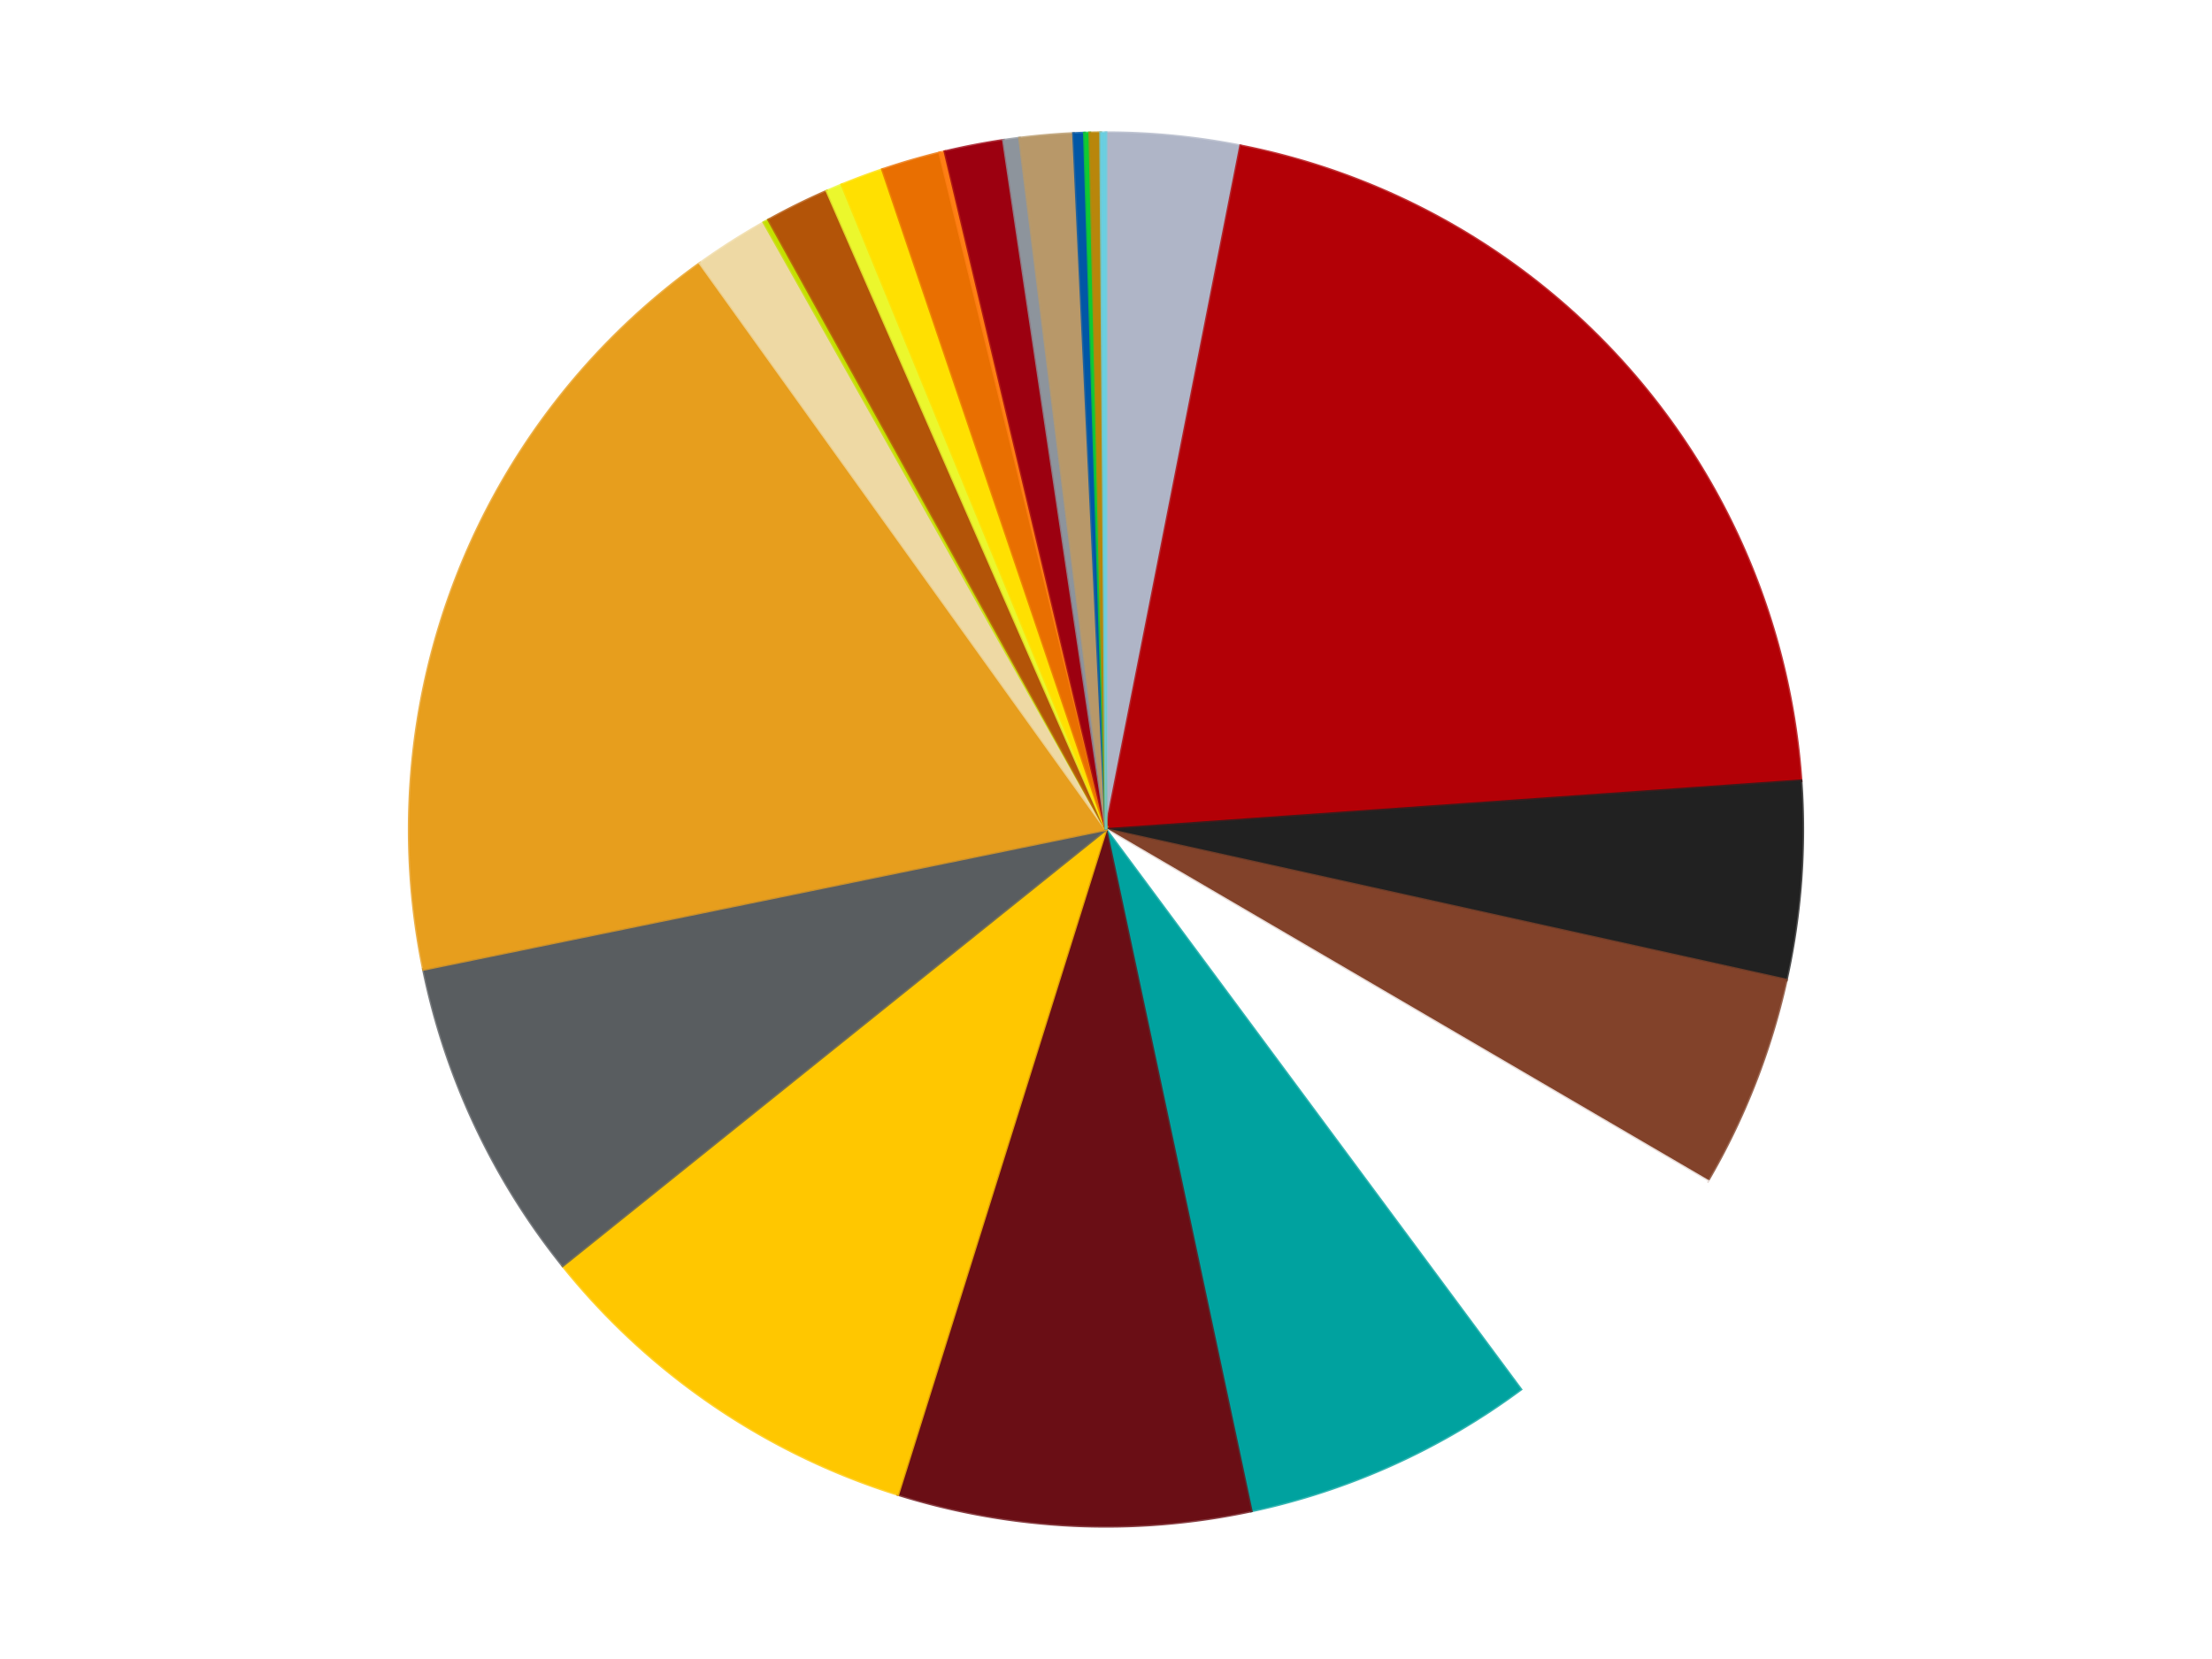 <?xml version='1.0' encoding='utf-8'?>
<svg xmlns="http://www.w3.org/2000/svg" xmlns:xlink="http://www.w3.org/1999/xlink" id="chart-c0469986-70a1-4b8a-87ed-2b71e9d2c9ae" class="pygal-chart" viewBox="0 0 800 600"><!--Generated with pygal 3.0.5 (lxml) ©Kozea 2012-2016 on 2025-01-11--><!--http://pygal.org--><!--http://github.com/Kozea/pygal--><defs><style type="text/css">#chart-c0469986-70a1-4b8a-87ed-2b71e9d2c9ae{-webkit-user-select:none;-webkit-font-smoothing:antialiased;font-family:Consolas,"Liberation Mono",Menlo,Courier,monospace}#chart-c0469986-70a1-4b8a-87ed-2b71e9d2c9ae .title{font-family:Consolas,"Liberation Mono",Menlo,Courier,monospace;font-size:16px}#chart-c0469986-70a1-4b8a-87ed-2b71e9d2c9ae .legends .legend text{font-family:Consolas,"Liberation Mono",Menlo,Courier,monospace;font-size:14px}#chart-c0469986-70a1-4b8a-87ed-2b71e9d2c9ae .axis text{font-family:Consolas,"Liberation Mono",Menlo,Courier,monospace;font-size:10px}#chart-c0469986-70a1-4b8a-87ed-2b71e9d2c9ae .axis text.major{font-family:Consolas,"Liberation Mono",Menlo,Courier,monospace;font-size:10px}#chart-c0469986-70a1-4b8a-87ed-2b71e9d2c9ae .text-overlay text.value{font-family:Consolas,"Liberation Mono",Menlo,Courier,monospace;font-size:16px}#chart-c0469986-70a1-4b8a-87ed-2b71e9d2c9ae .text-overlay text.label{font-family:Consolas,"Liberation Mono",Menlo,Courier,monospace;font-size:10px}#chart-c0469986-70a1-4b8a-87ed-2b71e9d2c9ae .tooltip{font-family:Consolas,"Liberation Mono",Menlo,Courier,monospace;font-size:14px}#chart-c0469986-70a1-4b8a-87ed-2b71e9d2c9ae text.no_data{font-family:Consolas,"Liberation Mono",Menlo,Courier,monospace;font-size:64px}
#chart-c0469986-70a1-4b8a-87ed-2b71e9d2c9ae{background-color:transparent}#chart-c0469986-70a1-4b8a-87ed-2b71e9d2c9ae path,#chart-c0469986-70a1-4b8a-87ed-2b71e9d2c9ae line,#chart-c0469986-70a1-4b8a-87ed-2b71e9d2c9ae rect,#chart-c0469986-70a1-4b8a-87ed-2b71e9d2c9ae circle{-webkit-transition:150ms;-moz-transition:150ms;transition:150ms}#chart-c0469986-70a1-4b8a-87ed-2b71e9d2c9ae .graph &gt; .background{fill:transparent}#chart-c0469986-70a1-4b8a-87ed-2b71e9d2c9ae .plot &gt; .background{fill:transparent}#chart-c0469986-70a1-4b8a-87ed-2b71e9d2c9ae .graph{fill:rgba(0,0,0,.87)}#chart-c0469986-70a1-4b8a-87ed-2b71e9d2c9ae text.no_data{fill:rgba(0,0,0,1)}#chart-c0469986-70a1-4b8a-87ed-2b71e9d2c9ae .title{fill:rgba(0,0,0,1)}#chart-c0469986-70a1-4b8a-87ed-2b71e9d2c9ae .legends .legend text{fill:rgba(0,0,0,.87)}#chart-c0469986-70a1-4b8a-87ed-2b71e9d2c9ae .legends .legend:hover text{fill:rgba(0,0,0,1)}#chart-c0469986-70a1-4b8a-87ed-2b71e9d2c9ae .axis .line{stroke:rgba(0,0,0,1)}#chart-c0469986-70a1-4b8a-87ed-2b71e9d2c9ae .axis .guide.line{stroke:rgba(0,0,0,.54)}#chart-c0469986-70a1-4b8a-87ed-2b71e9d2c9ae .axis .major.line{stroke:rgba(0,0,0,.87)}#chart-c0469986-70a1-4b8a-87ed-2b71e9d2c9ae .axis text.major{fill:rgba(0,0,0,1)}#chart-c0469986-70a1-4b8a-87ed-2b71e9d2c9ae .axis.y .guides:hover .guide.line,#chart-c0469986-70a1-4b8a-87ed-2b71e9d2c9ae .line-graph .axis.x .guides:hover .guide.line,#chart-c0469986-70a1-4b8a-87ed-2b71e9d2c9ae .stackedline-graph .axis.x .guides:hover .guide.line,#chart-c0469986-70a1-4b8a-87ed-2b71e9d2c9ae .xy-graph .axis.x .guides:hover .guide.line{stroke:rgba(0,0,0,1)}#chart-c0469986-70a1-4b8a-87ed-2b71e9d2c9ae .axis .guides:hover text{fill:rgba(0,0,0,1)}#chart-c0469986-70a1-4b8a-87ed-2b71e9d2c9ae .reactive{fill-opacity:1.0;stroke-opacity:.8;stroke-width:1}#chart-c0469986-70a1-4b8a-87ed-2b71e9d2c9ae .ci{stroke:rgba(0,0,0,.87)}#chart-c0469986-70a1-4b8a-87ed-2b71e9d2c9ae .reactive.active,#chart-c0469986-70a1-4b8a-87ed-2b71e9d2c9ae .active .reactive{fill-opacity:0.6;stroke-opacity:.9;stroke-width:4}#chart-c0469986-70a1-4b8a-87ed-2b71e9d2c9ae .ci .reactive.active{stroke-width:1.5}#chart-c0469986-70a1-4b8a-87ed-2b71e9d2c9ae .series text{fill:rgba(0,0,0,1)}#chart-c0469986-70a1-4b8a-87ed-2b71e9d2c9ae .tooltip rect{fill:transparent;stroke:rgba(0,0,0,1);-webkit-transition:opacity 150ms;-moz-transition:opacity 150ms;transition:opacity 150ms}#chart-c0469986-70a1-4b8a-87ed-2b71e9d2c9ae .tooltip .label{fill:rgba(0,0,0,.87)}#chart-c0469986-70a1-4b8a-87ed-2b71e9d2c9ae .tooltip .label{fill:rgba(0,0,0,.87)}#chart-c0469986-70a1-4b8a-87ed-2b71e9d2c9ae .tooltip .legend{font-size:.8em;fill:rgba(0,0,0,.54)}#chart-c0469986-70a1-4b8a-87ed-2b71e9d2c9ae .tooltip .x_label{font-size:.6em;fill:rgba(0,0,0,1)}#chart-c0469986-70a1-4b8a-87ed-2b71e9d2c9ae .tooltip .xlink{font-size:.5em;text-decoration:underline}#chart-c0469986-70a1-4b8a-87ed-2b71e9d2c9ae .tooltip .value{font-size:1.5em}#chart-c0469986-70a1-4b8a-87ed-2b71e9d2c9ae .bound{font-size:.5em}#chart-c0469986-70a1-4b8a-87ed-2b71e9d2c9ae .max-value{font-size:.75em;fill:rgba(0,0,0,.54)}#chart-c0469986-70a1-4b8a-87ed-2b71e9d2c9ae .map-element{fill:transparent;stroke:rgba(0,0,0,.54) !important}#chart-c0469986-70a1-4b8a-87ed-2b71e9d2c9ae .map-element .reactive{fill-opacity:inherit;stroke-opacity:inherit}#chart-c0469986-70a1-4b8a-87ed-2b71e9d2c9ae .color-0,#chart-c0469986-70a1-4b8a-87ed-2b71e9d2c9ae .color-0 a:visited{stroke:#f44336;fill:#f44336}#chart-c0469986-70a1-4b8a-87ed-2b71e9d2c9ae .color-1,#chart-c0469986-70a1-4b8a-87ed-2b71e9d2c9ae .color-1 a:visited{stroke:#3f51b5;fill:#3f51b5}#chart-c0469986-70a1-4b8a-87ed-2b71e9d2c9ae .color-2,#chart-c0469986-70a1-4b8a-87ed-2b71e9d2c9ae .color-2 a:visited{stroke:#009688;fill:#009688}#chart-c0469986-70a1-4b8a-87ed-2b71e9d2c9ae .color-3,#chart-c0469986-70a1-4b8a-87ed-2b71e9d2c9ae .color-3 a:visited{stroke:#ffc107;fill:#ffc107}#chart-c0469986-70a1-4b8a-87ed-2b71e9d2c9ae .color-4,#chart-c0469986-70a1-4b8a-87ed-2b71e9d2c9ae .color-4 a:visited{stroke:#ff5722;fill:#ff5722}#chart-c0469986-70a1-4b8a-87ed-2b71e9d2c9ae .color-5,#chart-c0469986-70a1-4b8a-87ed-2b71e9d2c9ae .color-5 a:visited{stroke:#9c27b0;fill:#9c27b0}#chart-c0469986-70a1-4b8a-87ed-2b71e9d2c9ae .color-6,#chart-c0469986-70a1-4b8a-87ed-2b71e9d2c9ae .color-6 a:visited{stroke:#03a9f4;fill:#03a9f4}#chart-c0469986-70a1-4b8a-87ed-2b71e9d2c9ae .color-7,#chart-c0469986-70a1-4b8a-87ed-2b71e9d2c9ae .color-7 a:visited{stroke:#8bc34a;fill:#8bc34a}#chart-c0469986-70a1-4b8a-87ed-2b71e9d2c9ae .color-8,#chart-c0469986-70a1-4b8a-87ed-2b71e9d2c9ae .color-8 a:visited{stroke:#ff9800;fill:#ff9800}#chart-c0469986-70a1-4b8a-87ed-2b71e9d2c9ae .color-9,#chart-c0469986-70a1-4b8a-87ed-2b71e9d2c9ae .color-9 a:visited{stroke:#e91e63;fill:#e91e63}#chart-c0469986-70a1-4b8a-87ed-2b71e9d2c9ae .color-10,#chart-c0469986-70a1-4b8a-87ed-2b71e9d2c9ae .color-10 a:visited{stroke:#2196f3;fill:#2196f3}#chart-c0469986-70a1-4b8a-87ed-2b71e9d2c9ae .color-11,#chart-c0469986-70a1-4b8a-87ed-2b71e9d2c9ae .color-11 a:visited{stroke:#4caf50;fill:#4caf50}#chart-c0469986-70a1-4b8a-87ed-2b71e9d2c9ae .color-12,#chart-c0469986-70a1-4b8a-87ed-2b71e9d2c9ae .color-12 a:visited{stroke:#ffeb3b;fill:#ffeb3b}#chart-c0469986-70a1-4b8a-87ed-2b71e9d2c9ae .color-13,#chart-c0469986-70a1-4b8a-87ed-2b71e9d2c9ae .color-13 a:visited{stroke:#673ab7;fill:#673ab7}#chart-c0469986-70a1-4b8a-87ed-2b71e9d2c9ae .color-14,#chart-c0469986-70a1-4b8a-87ed-2b71e9d2c9ae .color-14 a:visited{stroke:#00bcd4;fill:#00bcd4}#chart-c0469986-70a1-4b8a-87ed-2b71e9d2c9ae .color-15,#chart-c0469986-70a1-4b8a-87ed-2b71e9d2c9ae .color-15 a:visited{stroke:#cddc39;fill:#cddc39}#chart-c0469986-70a1-4b8a-87ed-2b71e9d2c9ae .color-16,#chart-c0469986-70a1-4b8a-87ed-2b71e9d2c9ae .color-16 a:visited{stroke:#9e9e9e;fill:#9e9e9e}#chart-c0469986-70a1-4b8a-87ed-2b71e9d2c9ae .color-17,#chart-c0469986-70a1-4b8a-87ed-2b71e9d2c9ae .color-17 a:visited{stroke:#607d8b;fill:#607d8b}#chart-c0469986-70a1-4b8a-87ed-2b71e9d2c9ae .color-18,#chart-c0469986-70a1-4b8a-87ed-2b71e9d2c9ae .color-18 a:visited{stroke:#7b0f07;fill:#7b0f07}#chart-c0469986-70a1-4b8a-87ed-2b71e9d2c9ae .color-19,#chart-c0469986-70a1-4b8a-87ed-2b71e9d2c9ae .color-19 a:visited{stroke:#141938;fill:#141938}#chart-c0469986-70a1-4b8a-87ed-2b71e9d2c9ae .color-20,#chart-c0469986-70a1-4b8a-87ed-2b71e9d2c9ae .color-20 a:visited{stroke:#000000;fill:#000000}#chart-c0469986-70a1-4b8a-87ed-2b71e9d2c9ae .color-21,#chart-c0469986-70a1-4b8a-87ed-2b71e9d2c9ae .color-21 a:visited{stroke:#5e4600;fill:#5e4600}#chart-c0469986-70a1-4b8a-87ed-2b71e9d2c9ae .color-22,#chart-c0469986-70a1-4b8a-87ed-2b71e9d2c9ae .color-22 a:visited{stroke:#791d00;fill:#791d00}#chart-c0469986-70a1-4b8a-87ed-2b71e9d2c9ae .color-23,#chart-c0469986-70a1-4b8a-87ed-2b71e9d2c9ae .color-23 a:visited{stroke:#220826;fill:#220826}#chart-c0469986-70a1-4b8a-87ed-2b71e9d2c9ae .text-overlay .color-0 text{fill:black}#chart-c0469986-70a1-4b8a-87ed-2b71e9d2c9ae .text-overlay .color-1 text{fill:black}#chart-c0469986-70a1-4b8a-87ed-2b71e9d2c9ae .text-overlay .color-2 text{fill:black}#chart-c0469986-70a1-4b8a-87ed-2b71e9d2c9ae .text-overlay .color-3 text{fill:black}#chart-c0469986-70a1-4b8a-87ed-2b71e9d2c9ae .text-overlay .color-4 text{fill:black}#chart-c0469986-70a1-4b8a-87ed-2b71e9d2c9ae .text-overlay .color-5 text{fill:black}#chart-c0469986-70a1-4b8a-87ed-2b71e9d2c9ae .text-overlay .color-6 text{fill:black}#chart-c0469986-70a1-4b8a-87ed-2b71e9d2c9ae .text-overlay .color-7 text{fill:black}#chart-c0469986-70a1-4b8a-87ed-2b71e9d2c9ae .text-overlay .color-8 text{fill:black}#chart-c0469986-70a1-4b8a-87ed-2b71e9d2c9ae .text-overlay .color-9 text{fill:black}#chart-c0469986-70a1-4b8a-87ed-2b71e9d2c9ae .text-overlay .color-10 text{fill:black}#chart-c0469986-70a1-4b8a-87ed-2b71e9d2c9ae .text-overlay .color-11 text{fill:black}#chart-c0469986-70a1-4b8a-87ed-2b71e9d2c9ae .text-overlay .color-12 text{fill:black}#chart-c0469986-70a1-4b8a-87ed-2b71e9d2c9ae .text-overlay .color-13 text{fill:black}#chart-c0469986-70a1-4b8a-87ed-2b71e9d2c9ae .text-overlay .color-14 text{fill:black}#chart-c0469986-70a1-4b8a-87ed-2b71e9d2c9ae .text-overlay .color-15 text{fill:black}#chart-c0469986-70a1-4b8a-87ed-2b71e9d2c9ae .text-overlay .color-16 text{fill:black}#chart-c0469986-70a1-4b8a-87ed-2b71e9d2c9ae .text-overlay .color-17 text{fill:black}#chart-c0469986-70a1-4b8a-87ed-2b71e9d2c9ae .text-overlay .color-18 text{fill:black}#chart-c0469986-70a1-4b8a-87ed-2b71e9d2c9ae .text-overlay .color-19 text{fill:white}#chart-c0469986-70a1-4b8a-87ed-2b71e9d2c9ae .text-overlay .color-20 text{fill:white}#chart-c0469986-70a1-4b8a-87ed-2b71e9d2c9ae .text-overlay .color-21 text{fill:black}#chart-c0469986-70a1-4b8a-87ed-2b71e9d2c9ae .text-overlay .color-22 text{fill:black}#chart-c0469986-70a1-4b8a-87ed-2b71e9d2c9ae .text-overlay .color-23 text{fill:white}
#chart-c0469986-70a1-4b8a-87ed-2b71e9d2c9ae text.no_data{text-anchor:middle}#chart-c0469986-70a1-4b8a-87ed-2b71e9d2c9ae .guide.line{fill:none}#chart-c0469986-70a1-4b8a-87ed-2b71e9d2c9ae .centered{text-anchor:middle}#chart-c0469986-70a1-4b8a-87ed-2b71e9d2c9ae .title{text-anchor:middle}#chart-c0469986-70a1-4b8a-87ed-2b71e9d2c9ae .legends .legend text{fill-opacity:1}#chart-c0469986-70a1-4b8a-87ed-2b71e9d2c9ae .axis.x text{text-anchor:middle}#chart-c0469986-70a1-4b8a-87ed-2b71e9d2c9ae .axis.x:not(.web) text[transform]{text-anchor:start}#chart-c0469986-70a1-4b8a-87ed-2b71e9d2c9ae .axis.x:not(.web) text[transform].backwards{text-anchor:end}#chart-c0469986-70a1-4b8a-87ed-2b71e9d2c9ae .axis.y text{text-anchor:end}#chart-c0469986-70a1-4b8a-87ed-2b71e9d2c9ae .axis.y text[transform].backwards{text-anchor:start}#chart-c0469986-70a1-4b8a-87ed-2b71e9d2c9ae .axis.y2 text{text-anchor:start}#chart-c0469986-70a1-4b8a-87ed-2b71e9d2c9ae .axis.y2 text[transform].backwards{text-anchor:end}#chart-c0469986-70a1-4b8a-87ed-2b71e9d2c9ae .axis .guide.line{stroke-dasharray:4,4;stroke:black}#chart-c0469986-70a1-4b8a-87ed-2b71e9d2c9ae .axis .major.guide.line{stroke-dasharray:6,6;stroke:black}#chart-c0469986-70a1-4b8a-87ed-2b71e9d2c9ae .horizontal .axis.y .guide.line,#chart-c0469986-70a1-4b8a-87ed-2b71e9d2c9ae .horizontal .axis.y2 .guide.line,#chart-c0469986-70a1-4b8a-87ed-2b71e9d2c9ae .vertical .axis.x .guide.line{opacity:0}#chart-c0469986-70a1-4b8a-87ed-2b71e9d2c9ae .horizontal .axis.always_show .guide.line,#chart-c0469986-70a1-4b8a-87ed-2b71e9d2c9ae .vertical .axis.always_show .guide.line{opacity:1 !important}#chart-c0469986-70a1-4b8a-87ed-2b71e9d2c9ae .axis.y .guides:hover .guide.line,#chart-c0469986-70a1-4b8a-87ed-2b71e9d2c9ae .axis.y2 .guides:hover .guide.line,#chart-c0469986-70a1-4b8a-87ed-2b71e9d2c9ae .axis.x .guides:hover .guide.line{opacity:1}#chart-c0469986-70a1-4b8a-87ed-2b71e9d2c9ae .axis .guides:hover text{opacity:1}#chart-c0469986-70a1-4b8a-87ed-2b71e9d2c9ae .nofill{fill:none}#chart-c0469986-70a1-4b8a-87ed-2b71e9d2c9ae .subtle-fill{fill-opacity:.2}#chart-c0469986-70a1-4b8a-87ed-2b71e9d2c9ae .dot{stroke-width:1px;fill-opacity:1;stroke-opacity:1}#chart-c0469986-70a1-4b8a-87ed-2b71e9d2c9ae .dot.active{stroke-width:5px}#chart-c0469986-70a1-4b8a-87ed-2b71e9d2c9ae .dot.negative{fill:transparent}#chart-c0469986-70a1-4b8a-87ed-2b71e9d2c9ae text,#chart-c0469986-70a1-4b8a-87ed-2b71e9d2c9ae tspan{stroke:none !important}#chart-c0469986-70a1-4b8a-87ed-2b71e9d2c9ae .series text.active{opacity:1}#chart-c0469986-70a1-4b8a-87ed-2b71e9d2c9ae .tooltip rect{fill-opacity:.95;stroke-width:.5}#chart-c0469986-70a1-4b8a-87ed-2b71e9d2c9ae .tooltip text{fill-opacity:1}#chart-c0469986-70a1-4b8a-87ed-2b71e9d2c9ae .showable{visibility:hidden}#chart-c0469986-70a1-4b8a-87ed-2b71e9d2c9ae .showable.shown{visibility:visible}#chart-c0469986-70a1-4b8a-87ed-2b71e9d2c9ae .gauge-background{fill:rgba(229,229,229,1);stroke:none}#chart-c0469986-70a1-4b8a-87ed-2b71e9d2c9ae .bg-lines{stroke:transparent;stroke-width:2px}</style><script type="text/javascript">window.pygal = window.pygal || {};window.pygal.config = window.pygal.config || {};window.pygal.config['c0469986-70a1-4b8a-87ed-2b71e9d2c9ae'] = {"allow_interruptions": false, "box_mode": "extremes", "classes": ["pygal-chart"], "css": ["file://style.css", "file://graph.css"], "defs": [], "disable_xml_declaration": false, "dots_size": 2.5, "dynamic_print_values": false, "explicit_size": false, "fill": false, "force_uri_protocol": "https", "formatter": null, "half_pie": false, "height": 600, "include_x_axis": false, "inner_radius": 0, "interpolate": null, "interpolation_parameters": {}, "interpolation_precision": 250, "inverse_y_axis": false, "js": ["//kozea.github.io/pygal.js/2.0.x/pygal-tooltips.min.js"], "legend_at_bottom": false, "legend_at_bottom_columns": null, "legend_box_size": 12, "logarithmic": false, "margin": 20, "margin_bottom": null, "margin_left": null, "margin_right": null, "margin_top": null, "max_scale": 16, "min_scale": 4, "missing_value_fill_truncation": "x", "no_data_text": "No data", "no_prefix": false, "order_min": null, "pretty_print": false, "print_labels": false, "print_values": false, "print_values_position": "center", "print_zeroes": true, "range": null, "rounded_bars": null, "secondary_range": null, "show_dots": true, "show_legend": false, "show_minor_x_labels": true, "show_minor_y_labels": true, "show_only_major_dots": false, "show_x_guides": false, "show_x_labels": true, "show_y_guides": true, "show_y_labels": true, "spacing": 10, "stack_from_top": false, "strict": false, "stroke": true, "stroke_style": null, "style": {"background": "transparent", "ci_colors": [], "colors": ["#F44336", "#3F51B5", "#009688", "#FFC107", "#FF5722", "#9C27B0", "#03A9F4", "#8BC34A", "#FF9800", "#E91E63", "#2196F3", "#4CAF50", "#FFEB3B", "#673AB7", "#00BCD4", "#CDDC39", "#9E9E9E", "#607D8B"], "dot_opacity": "1", "font_family": "Consolas, \"Liberation Mono\", Menlo, Courier, monospace", "foreground": "rgba(0, 0, 0, .87)", "foreground_strong": "rgba(0, 0, 0, 1)", "foreground_subtle": "rgba(0, 0, 0, .54)", "guide_stroke_color": "black", "guide_stroke_dasharray": "4,4", "label_font_family": "Consolas, \"Liberation Mono\", Menlo, Courier, monospace", "label_font_size": 10, "legend_font_family": "Consolas, \"Liberation Mono\", Menlo, Courier, monospace", "legend_font_size": 14, "major_guide_stroke_color": "black", "major_guide_stroke_dasharray": "6,6", "major_label_font_family": "Consolas, \"Liberation Mono\", Menlo, Courier, monospace", "major_label_font_size": 10, "no_data_font_family": "Consolas, \"Liberation Mono\", Menlo, Courier, monospace", "no_data_font_size": 64, "opacity": "1.0", "opacity_hover": "0.6", "plot_background": "transparent", "stroke_opacity": ".8", "stroke_opacity_hover": ".9", "stroke_width": "1", "stroke_width_hover": "4", "title_font_family": "Consolas, \"Liberation Mono\", Menlo, Courier, monospace", "title_font_size": 16, "tooltip_font_family": "Consolas, \"Liberation Mono\", Menlo, Courier, monospace", "tooltip_font_size": 14, "transition": "150ms", "value_background": "rgba(229, 229, 229, 1)", "value_colors": [], "value_font_family": "Consolas, \"Liberation Mono\", Menlo, Courier, monospace", "value_font_size": 16, "value_label_font_family": "Consolas, \"Liberation Mono\", Menlo, Courier, monospace", "value_label_font_size": 10}, "title": null, "tooltip_border_radius": 0, "tooltip_fancy_mode": true, "truncate_label": null, "truncate_legend": null, "width": 800, "x_label_rotation": 0, "x_labels": null, "x_labels_major": null, "x_labels_major_count": null, "x_labels_major_every": null, "x_title": null, "xrange": null, "y_label_rotation": 0, "y_labels": null, "y_labels_major": null, "y_labels_major_count": null, "y_labels_major_every": null, "y_title": null, "zero": 0, "legends": ["Light Bluish Gray", "Red", "Black", "Reddish Brown", "White", "Dark Turquoise", "Dark Red", "Bright Light Orange", "Dark Bluish Gray", "Pearl Gold", "Tan", "Lime", "Dark Orange", "Trans-Yellow", "Yellow", "Trans-Orange", "Orange", "Trans-Red", "Flat Silver", "Dark Tan", "Blue", "Trans-Bright Green", "Metallic Gold", "Medium Azure"]}</script><script type="text/javascript" xlink:href="https://kozea.github.io/pygal.js/2.0.x/pygal-tooltips.min.js"/></defs><title>Pygal</title><g class="graph pie-graph vertical"><rect x="0" y="0" width="800" height="600" class="background"/><g transform="translate(20, 20)" class="plot"><rect x="0" y="0" width="760" height="560" class="background"/><g class="series serie-0 color-0"><g class="slices"><g class="slice" style="fill: #AFB5C7; stroke: #AFB5C7"><path d="M380 28 A252 252 0 0 1 428.682 32.747 L380 280 A0 0 0 0 0 380 280 z" class="slice reactive tooltip-trigger"/><desc class="value">25</desc><desc class="x centered">392.22826816289694</desc><desc class="y centered">154.59477898533777</desc></g></g></g><g class="series serie-1 color-1"><g class="slices"><g class="slice" style="fill: #B30006; stroke: #B30006"><path d="M428.682 32.747 A252 252 0 0 1 631.383 262.378 L380 280 A0 0 0 0 0 380 280 z" class="slice reactive tooltip-trigger"/><desc class="value">168</desc><desc class="x centered">474.46214002574817</desc><desc class="y centered">196.6159241716025</desc></g></g></g><g class="series serie-2 color-2"><g class="slices"><g class="slice" style="fill: #212121; stroke: #212121"><path d="M631.383 262.378 A252 252 0 0 1 626.05 334.436 L380 280 A0 0 0 0 0 380 280 z" class="slice reactive tooltip-trigger"/><desc class="value">37</desc><desc class="x centered">505.6563413679492</desc><desc class="y centered">289.2996706404803</desc></g></g></g><g class="series serie-3 color-3"><g class="slices"><g class="slice" style="fill: #82422A; stroke: #82422A"><path d="M626.05 334.436 A252 252 0 0 1 597.582 407.13 L380 280 A0 0 0 0 0 380 280 z" class="slice reactive tooltip-trigger"/><desc class="value">40</desc><desc class="x centered">497.3241518243051</desc><desc class="y centered">325.94609231161456</desc></g></g></g><g class="series serie-4 color-4"><g class="slices"><g class="slice" style="fill: #FFFFFF; stroke: #FFFFFF"><path d="M597.582 407.13 A252 252 0 0 1 530.018 482.481 L380 280 A0 0 0 0 0 380 280 z" class="slice reactive tooltip-trigger"/><desc class="value">52</desc><desc class="x centered">473.8108776602079</desc><desc class="y centered">364.1161056672354</desc></g></g></g><g class="series serie-5 color-5"><g class="slices"><g class="slice" style="fill: #00A29F; stroke: #00A29F"><path d="M530.018 482.481 A252 252 0 0 1 432.522 526.466 L380 280 A0 0 0 0 0 380 280 z" class="slice reactive tooltip-trigger"/><desc class="value">55</desc><desc class="x centered">431.8150868262416</desc><desc class="y centered">394.8529354313116</desc></g></g></g><g class="series serie-6 color-6"><g class="slices"><g class="slice" style="fill: #6A0E15; stroke: #6A0E15"><path d="M432.522 526.466 A252 252 0 0 1 304.741 520.5 L380 280 A0 0 0 0 0 380 280 z" class="slice reactive tooltip-trigger"/><desc class="value">66</desc><desc class="x centered">374.12331081118543</desc><desc class="y centered">405.86287985016895</desc></g></g></g><g class="series serie-7 color-7"><g class="slices"><g class="slice" style="fill: #FFC700; stroke: #FFC700"><path d="M304.741 520.5 A252 252 0 0 1 183.503 437.775 L380 280 A0 0 0 0 0 380 280 z" class="slice reactive tooltip-trigger"/><desc class="value">76</desc><desc class="x centered">308.98312746700066</desc><desc class="y centered">384.07979542462465</desc></g></g></g><g class="series serie-8 color-8"><g class="slices"><g class="slice" style="fill: #595D60; stroke: #595D60"><path d="M183.503 437.775 A252 252 0 0 1 133.133 330.603 L380 280 A0 0 0 0 0 380 280 z" class="slice reactive tooltip-trigger"/><desc class="value">61</desc><desc class="x centered">265.96677299322005</desc><desc class="y centered">333.59499172889383</desc></g></g></g><g class="series serie-9 color-9"><g class="slices"><g class="slice" style="fill: #E79E1D; stroke: #E79E1D"><path d="M133.133 330.603 A252 252 0 0 1 233.149 75.21 L380 280 A0 0 0 0 0 380 280 z" class="slice reactive tooltip-trigger"/><desc class="value">148</desc><desc class="x centered">262.6758481756949</desc><desc class="y centered">234.05390768838546</desc></g></g></g><g class="series serie-10 color-10"><g class="slices"><g class="slice" style="fill: #EED9A4; stroke: #EED9A4"><path d="M233.149 75.21 A252 252 0 0 1 256.269 60.467 L380 280 A0 0 0 0 0 380 280 z" class="slice reactive tooltip-trigger"/><desc class="value">14</desc><desc class="x centered">312.2543468885911</desc><desc class="y centered">173.76193486085765</desc></g></g></g><g class="series serie-11 color-11"><g class="slices"><g class="slice" style="fill: #C4E000; stroke: #C4E000"><path d="M256.269 60.467 A252 252 0 0 1 257.98 59.511 L380 280 A0 0 0 0 0 380 280 z" class="slice reactive tooltip-trigger"/><desc class="value">1</desc><desc class="x centered">318.5619966405554</desc><desc class="y centered">169.99376498032092</desc></g></g></g><g class="series serie-12 color-12"><g class="slices"><g class="slice" style="fill: #B35408; stroke: #B35408"><path d="M257.98 59.511 A252 252 0 0 1 279.056 49.101 L380 280 A0 0 0 0 0 380 280 z" class="slice reactive tooltip-trigger"/><desc class="value">12</desc><desc class="x centered">324.19840680637566</desc><desc class="y centered">167.03017129758382</desc></g></g></g><g class="series serie-13 color-13"><g class="slices"><g class="slice" style="fill: #EBF72D; stroke: #EBF72D"><path d="M279.056 49.101 A252 252 0 0 1 284.47 46.809 L380 280 A0 0 0 0 0 380 280 z" class="slice reactive tooltip-trigger"/><desc class="value">3</desc><desc class="x centered">330.8781339648449</desc><desc class="y centered">163.9696493273235</desc></g></g></g><g class="series serie-14 color-14"><g class="slices"><g class="slice" style="fill: #FFE001; stroke: #FFE001"><path d="M284.47 46.809 A252 252 0 0 1 299.152 41.321 L380 280 A0 0 0 0 0 380 280 z" class="slice reactive tooltip-trigger"/><desc class="value">8</desc><desc class="x centered">335.88406740188464</desc><desc class="y centered">161.97549199001702</desc></g></g></g><g class="series serie-15 color-15"><g class="slices"><g class="slice" style="fill: #E96F01; stroke: #E96F01"><path d="M299.152 41.321 A252 252 0 0 1 319.839 35.287 L380 280 A0 0 0 0 0 380 280 z" class="slice reactive tooltip-trigger"/><desc class="value">11</desc><desc class="x centered">344.7154156006615</desc><desc class="y centered">159.0413372107398</desc></g></g></g><g class="series serie-16 color-16"><g class="slices"><g class="slice" style="fill: #FF7E14; stroke: #FF7E14"><path d="M319.839 35.287 A252 252 0 0 1 321.744 34.826 L380 280 A0 0 0 0 0 380 280 z" class="slice reactive tooltip-trigger"/><desc class="value">1</desc><desc class="x centered">350.3953734848415</desc><desc class="y centered">157.5272843083082</desc></g></g></g><g class="series serie-17 color-17"><g class="slices"><g class="slice" style="fill: #9C0010; stroke: #9C0010"><path d="M321.744 34.826 A252 252 0 0 1 342.903 30.746 L380 280 A0 0 0 0 0 380 280 z" class="slice reactive tooltip-trigger"/><desc class="value">11</desc><desc class="x centered">356.13976614399684</desc><desc class="y centered">156.27979453485847</desc></g></g></g><g class="series serie-18 color-18"><g class="slices"><g class="slice" style="fill: #8D949C; stroke: #8D949C"><path d="M342.903 30.746 A252 252 0 0 1 348.727 29.948 L380 280 A0 0 0 0 0 380 280 z" class="slice reactive tooltip-trigger"/><desc class="value">3</desc><desc class="x centered">362.9063094852513</desc><desc class="y centered">155.16488577092588</desc></g></g></g><g class="series serie-19 color-19"><g class="slices"><g class="slice" style="fill: #B89869; stroke: #B89869"><path d="M348.727 29.948 A252 252 0 0 1 368.247 28.274 L380 280 A0 0 0 0 0 380 280 z" class="slice reactive tooltip-trigger"/><desc class="value">10</desc><desc class="x centered">369.23529830239346</desc><desc class="y centered">154.46067868049647</desc></g></g></g><g class="series serie-20 color-20"><g class="slices"><g class="slice" style="fill: #0057A6; stroke: #0057A6"><path d="M368.247 28.274 A252 252 0 0 1 372.163 28.122 L380 280 A0 0 0 0 0 380 280 z" class="slice reactive tooltip-trigger"/><desc class="value">2</desc><desc class="x centered">375.10221599984675</desc><desc class="y centered">154.09522760479712</desc></g></g></g><g class="series serie-21 color-21"><g class="slices"><g class="slice" style="fill: #10Cb31; stroke: #10Cb31"><path d="M372.163 28.122 A252 252 0 0 1 374.122 28.069 L380 280 A0 0 0 0 0 380 280 z" class="slice reactive tooltip-trigger"/><desc class="value">1</desc><desc class="x centered">376.57111059011186</desc><desc class="y centered">154.04666452445667</desc></g></g></g><g class="series serie-22 color-22"><g class="slices"><g class="slice" style="fill: #B8860B; stroke: #B8860B"><path d="M374.122 28.069 A252 252 0 0 1 378.04 28.008 L380 280 A0 0 0 0 0 380 280 z" class="slice reactive tooltip-trigger"/><desc class="value">2</desc><desc class="x centered">378.0404716980355</desc><desc class="y centered">154.01523802922117</desc></g></g></g><g class="series serie-23 color-23"><g class="slices"><g class="slice" style="fill: #6ACEE0; stroke: #6ACEE0"><path d="M378.04 28.008 A252 252 0 0 1 380 28 L380 280 A0 0 0 0 0 380 280 z" class="slice reactive tooltip-trigger"/><desc class="value">1</desc><desc class="x centered">379.51009940964553</desc><desc class="y centered">154.00095239482334</desc></g></g></g></g><g class="titles"/><g transform="translate(20, 20)" class="plot overlay"><g class="series serie-0 color-0"/><g class="series serie-1 color-1"/><g class="series serie-2 color-2"/><g class="series serie-3 color-3"/><g class="series serie-4 color-4"/><g class="series serie-5 color-5"/><g class="series serie-6 color-6"/><g class="series serie-7 color-7"/><g class="series serie-8 color-8"/><g class="series serie-9 color-9"/><g class="series serie-10 color-10"/><g class="series serie-11 color-11"/><g class="series serie-12 color-12"/><g class="series serie-13 color-13"/><g class="series serie-14 color-14"/><g class="series serie-15 color-15"/><g class="series serie-16 color-16"/><g class="series serie-17 color-17"/><g class="series serie-18 color-18"/><g class="series serie-19 color-19"/><g class="series serie-20 color-20"/><g class="series serie-21 color-21"/><g class="series serie-22 color-22"/><g class="series serie-23 color-23"/></g><g transform="translate(20, 20)" class="plot text-overlay"><g class="series serie-0 color-0"/><g class="series serie-1 color-1"/><g class="series serie-2 color-2"/><g class="series serie-3 color-3"/><g class="series serie-4 color-4"/><g class="series serie-5 color-5"/><g class="series serie-6 color-6"/><g class="series serie-7 color-7"/><g class="series serie-8 color-8"/><g class="series serie-9 color-9"/><g class="series serie-10 color-10"/><g class="series serie-11 color-11"/><g class="series serie-12 color-12"/><g class="series serie-13 color-13"/><g class="series serie-14 color-14"/><g class="series serie-15 color-15"/><g class="series serie-16 color-16"/><g class="series serie-17 color-17"/><g class="series serie-18 color-18"/><g class="series serie-19 color-19"/><g class="series serie-20 color-20"/><g class="series serie-21 color-21"/><g class="series serie-22 color-22"/><g class="series serie-23 color-23"/></g><g transform="translate(20, 20)" class="plot tooltip-overlay"><g transform="translate(0 0)" style="opacity: 0" class="tooltip"><rect rx="0" ry="0" width="0" height="0" class="tooltip-box"/><g class="text"/></g></g></g></svg>